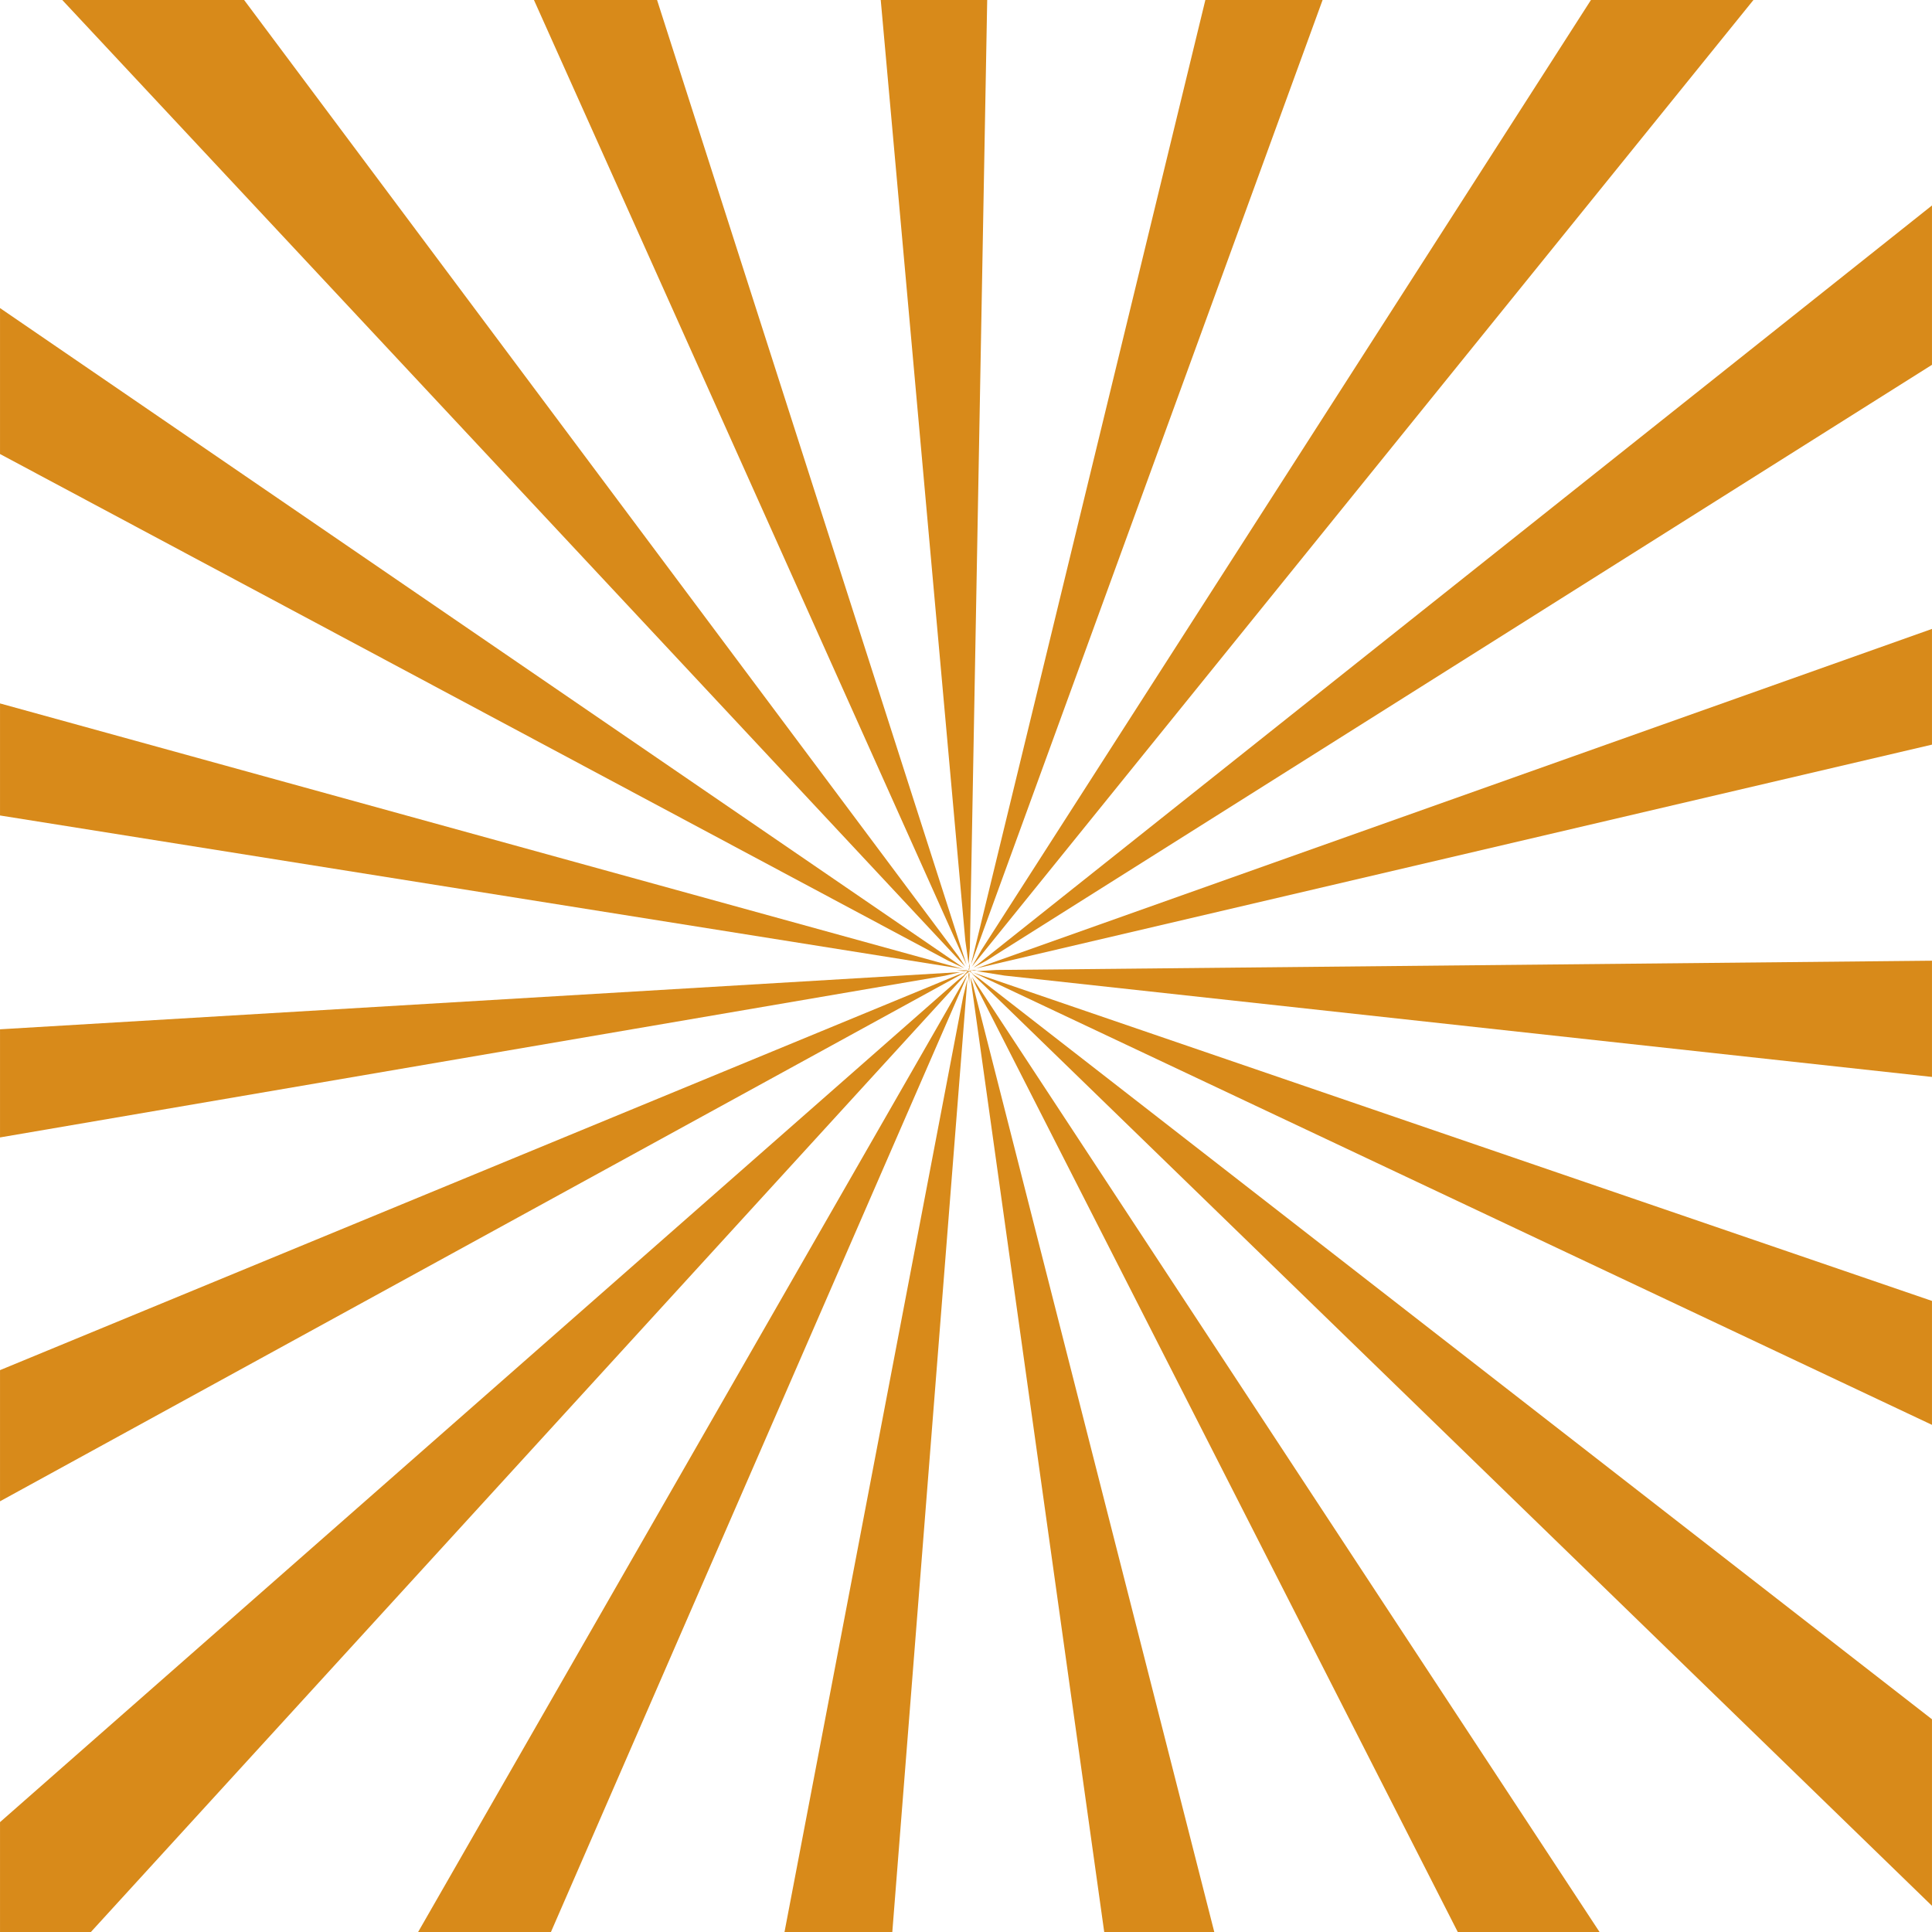 <?xml version="1.0" encoding="UTF-8" standalone="no"?><svg xmlns="http://www.w3.org/2000/svg" xmlns:xlink="http://www.w3.org/1999/xlink" fill="#000000" height="425.2" preserveAspectRatio="xMidYMid meet" version="1" viewBox="0.0 0.0 425.2 425.2" width="425.2" zoomAndPan="magnify"><defs><clipPath id="a"><path d="M 0 0 L 425.199 0 L 425.199 425.199 L 0 425.199 Z M 0 0"/></clipPath><clipPath id="b"><path d="M 214 138 L 425.199 138 L 425.199 214 L 214 214 Z M 214 138"/></clipPath><clipPath id="c"><path d="M 214 45 L 425.199 45 L 425.199 213 L 214 213 Z M 214 45"/></clipPath><clipPath id="d"><path d="M 213 214 L 425.199 214 L 425.199 420 L 213 420 Z M 213 214"/></clipPath><clipPath id="e"><path d="M 213 214 L 268 214 L 268 425.199 L 213 425.199 Z M 213 214"/></clipPath><clipPath id="f"><path d="M 92 214 L 213 214 L 213 425.199 L 92 425.199 Z M 92 214"/></clipPath><clipPath id="g"><path d="M 214 211 L 425.199 211 L 425.199 238 L 214 238 Z M 214 211"/></clipPath><clipPath id="h"><path d="M 214 214 L 425.199 214 L 425.199 314 L 214 314 Z M 214 214"/></clipPath><clipPath id="i"><path d="M 213 214 L 353 214 L 353 425.199 L 213 425.199 Z M 213 214"/></clipPath><clipPath id="j"><path d="M 172 215 L 213 215 L 213 425.199 L 172 425.199 Z M 172 215"/></clipPath><clipPath id="k"><path d="M 0 213 L 216 213 L 216 425.199 L 0 425.199 Z M 0 213"/></clipPath></defs><g><g clip-path="url(#a)"/><g id="change1_6"><path d="M 0.004 67.801 L 0.004 99.922 L 208.691 211.438 L 212.219 213.102 L 0.004 67.801" fill="#d88a1a"/></g><g id="change1_7"><path d="M 53.73 0.004 L 13.707 0.004 L 212.449 212.766 L 210.934 210.453 L 53.73 0.004" fill="#d88a1a"/></g><g id="change1_8"><path d="M 0.004 226.531 L 0.004 250.328 L 207.98 214.738 L 211.367 213.941 L 0.004 226.531" fill="#d88a1a"/></g><g id="change1_9"><path d="M 117.516 0.004 L 212.727 212.352 L 144.609 0.004 Z M 117.516 0.004" fill="#d88a1a"/></g><g id="change1_10"><path d="M 0.004 154.812 L 0.004 179.473 L 211.863 213.242 Z M 0.004 154.812" fill="#d88a1a"/></g><g id="change1_11"><path d="M 0.004 330.41 L 212.43 213.98 L 210.82 214.551 L 0.004 301.543 L 0.004 330.41" fill="#d88a1a"/></g><g clip-path="url(#b)" id="change1_1"><path d="M 425.195 138.414 L 214.789 213.141 L 425.195 163.879 Z M 425.195 138.414" fill="#d88a1a"/></g><g clip-path="url(#c)" id="change1_19"><path d="M 425.195 45.219 L 214.238 212.988 L 217.238 211.34 L 425.195 80.289 L 425.195 45.219" fill="#d88a1a"/></g><g id="change1_12"><path d="M 193.836 0.004 L 212.453 207.035 L 213.172 212.156 L 213.453 208.578 L 217.266 0.004 L 193.836 0.004" fill="#d88a1a"/></g><g id="change1_13"><path d="M 213.25 212.695 L 213.32 213.242 L 213.262 213.348 L 213.184 213.047 L 213.137 213.273 L 213.211 213.43 L 213.191 213.453 L 213.238 213.504 L 213.266 213.465 L 213.289 213.469 L 213.277 213.422 L 213.328 213.277 L 213.352 213.422 L 213.371 213.172 L 213.363 213.18 L 213.395 211.934 L 213.25 212.695" fill="#d88a1a"/></g><g id="change1_14"><path d="M 265.277 0.004 L 213.695 212.273 L 291.078 0.004 Z M 265.277 0.004" fill="#d88a1a"/></g><g id="change1_15"><path d="M 350.137 0.004 L 216.074 208.961 L 213.906 212.73 L 385.898 0.004 L 350.137 0.004" fill="#d88a1a"/></g><g clip-path="url(#d)" id="change1_18"><path d="M 425.195 378.383 L 215.543 215.379 L 213.859 214.227 L 425.195 419.441 L 425.195 378.383" fill="#d88a1a"/></g><g clip-path="url(#e)" id="change1_4"><path d="M 267.242 425.199 L 214.098 216.633 L 213.566 214.996 L 243.02 425.199 L 267.242 425.199" fill="#d88a1a"/></g><g clip-path="url(#f)" id="change1_2"><path d="M 121.254 425.199 L 212.484 215.586 L 212.867 214.547 L 92.023 425.199 L 121.254 425.199" fill="#d88a1a"/></g><g clip-path="url(#g)" id="change1_3"><path d="M 425.195 211.434 L 219.27 213.473 L 214.934 213.73 L 221.066 214.707 L 425.195 237.016 L 425.195 211.434" fill="#d88a1a"/></g><g clip-path="url(#h)" id="change1_20"><path d="M 425.195 286.309 L 214.23 214.051 L 425.195 313.586 Z M 425.195 286.309" fill="#d88a1a"/></g><g clip-path="url(#i)" id="change1_22"><path d="M 320.828 425.199 L 352.031 425.199 L 213.895 214.969 L 214.859 217.121 L 320.828 425.199" fill="#d88a1a"/></g><g clip-path="url(#j)" id="change1_5"><path d="M 196.383 425.199 L 212.906 215.52 L 211.98 219.352 L 172.656 425.199 L 196.383 425.199" fill="#d88a1a"/></g><g clip-path="url(#k)" id="change1_21"><path d="M 213.637 213.895 L 213.844 213.918 L 213.48 213.793 L 213.508 213.789 L 213.438 213.742 L 213.492 213.703 L 213.633 213.77 L 213.766 213.746 L 213.527 213.68 L 213.746 213.543 L 214.379 213.641 L 215.133 213.512 L 213.777 213.527 L 213.863 213.473 L 213.656 213.527 L 213.688 213.531 L 213.41 213.648 L 213.387 213.641 L 213.383 213.648 L 213.395 213.656 L 213.383 213.668 L 213.391 213.703 L 213.363 213.684 L 213.352 213.695 L 213.352 213.691 L 213.348 213.695 L 213.301 213.637 L 213.305 213.633 L 213.289 213.617 L 213.301 213.629 L 213.223 213.598 L 213.277 213.66 L 213.301 213.641 L 213.309 213.668 L 213.301 213.672 L 213.312 213.691 L 213.32 213.68 L 213.328 213.711 L 213.344 213.723 L 213.34 213.723 L 213.344 213.734 L 213.34 213.746 L 213.328 213.742 L 213.277 213.832 L 213.262 213.812 L 213.293 213.742 L 213.23 213.793 L 213.188 213.766 L 213.234 213.711 L 213.211 213.703 L 213.172 213.719 L 213.18 213.691 L 213.148 213.68 L 213.211 213.594 L 213.219 213.59 L 213.141 213.656 L 213.125 213.602 L 213.109 213.609 L 213.121 213.598 L 213.113 213.57 L 213.078 213.621 L 213.082 213.621 L 213.078 213.621 L 213.098 213.664 L 213.062 213.652 L 213.059 213.68 L 213.055 213.668 L 213.055 213.672 L 213.055 213.668 L 213.051 213.68 L 213.023 213.656 L 213.027 213.652 L 213.023 213.641 L 213.016 213.648 L 212.879 213.59 L 212.914 213.582 L 212.852 213.535 L 212.73 213.535 L 212.43 213.434 L 212.613 213.535 L 210.535 213.559 L 212.227 213.742 L 212.766 213.617 L 212.906 213.691 L 212.668 213.789 L 212.758 213.801 L 212.938 213.703 L 213.004 213.742 L 212.895 213.812 L 212.949 213.824 L 212.461 213.969 L 212.855 213.902 L 212.047 214.617 L 212.715 214.191 L 210.676 215.824 L 0.004 401.02 L 0.004 425.199 L 20.004 425.199 L 212.211 214.836 L 212.668 214.27 L 212.527 214.488 L 212.895 214.078 L 212.992 214.02 L 212.922 214.395 L 213.02 214.141 L 213.078 213.965 L 213.191 213.895 L 213.16 213.852 L 213.18 213.848 L 213.211 213.879 L 213.215 213.879 L 213.199 213.852 L 213.234 213.867 L 213.242 213.852 L 213.258 213.855 L 213.273 213.844 L 213.266 213.855 L 213.309 213.859 L 213.301 213.902 L 213.355 213.93 L 213.355 213.879 L 213.328 213.859 L 213.355 213.867 L 213.355 213.824 L 213.312 213.852 L 213.285 213.832 L 213.301 213.828 L 213.289 213.828 L 213.32 213.812 L 213.32 213.824 L 213.363 213.781 L 213.379 213.812 L 213.371 213.781 L 213.387 213.77 L 213.406 213.812 L 213.422 213.805 L 213.438 213.824 L 213.406 213.824 L 213.484 213.879 L 214.398 214.488 L 213.637 213.895" fill="#d88a1a"/></g><g id="change1_16"><path d="M 213.137 214.586 L 213.309 216.527 L 213.352 214.305 L 213.266 214.047 L 213.137 214.586" fill="#d88a1a"/></g><g id="change1_17"><path d="M 213.223 213.582 L 213.223 213.574 L 213.223 213.578 L 213.23 213.574 L 213.223 213.57 L 213.234 213.559 L 213.211 213.566 L 213.199 213.559 L 213.234 213.539 L 213.156 213.523 L 213.215 213.512 L 213.18 213.469 L 213.145 213.527 L 213.156 213.523 L 213.164 213.531 L 213.145 213.531 L 213.211 213.57 L 213.199 213.57 L 213.219 213.59 L 213.223 213.582" fill="#d88a1a"/></g></g></svg>